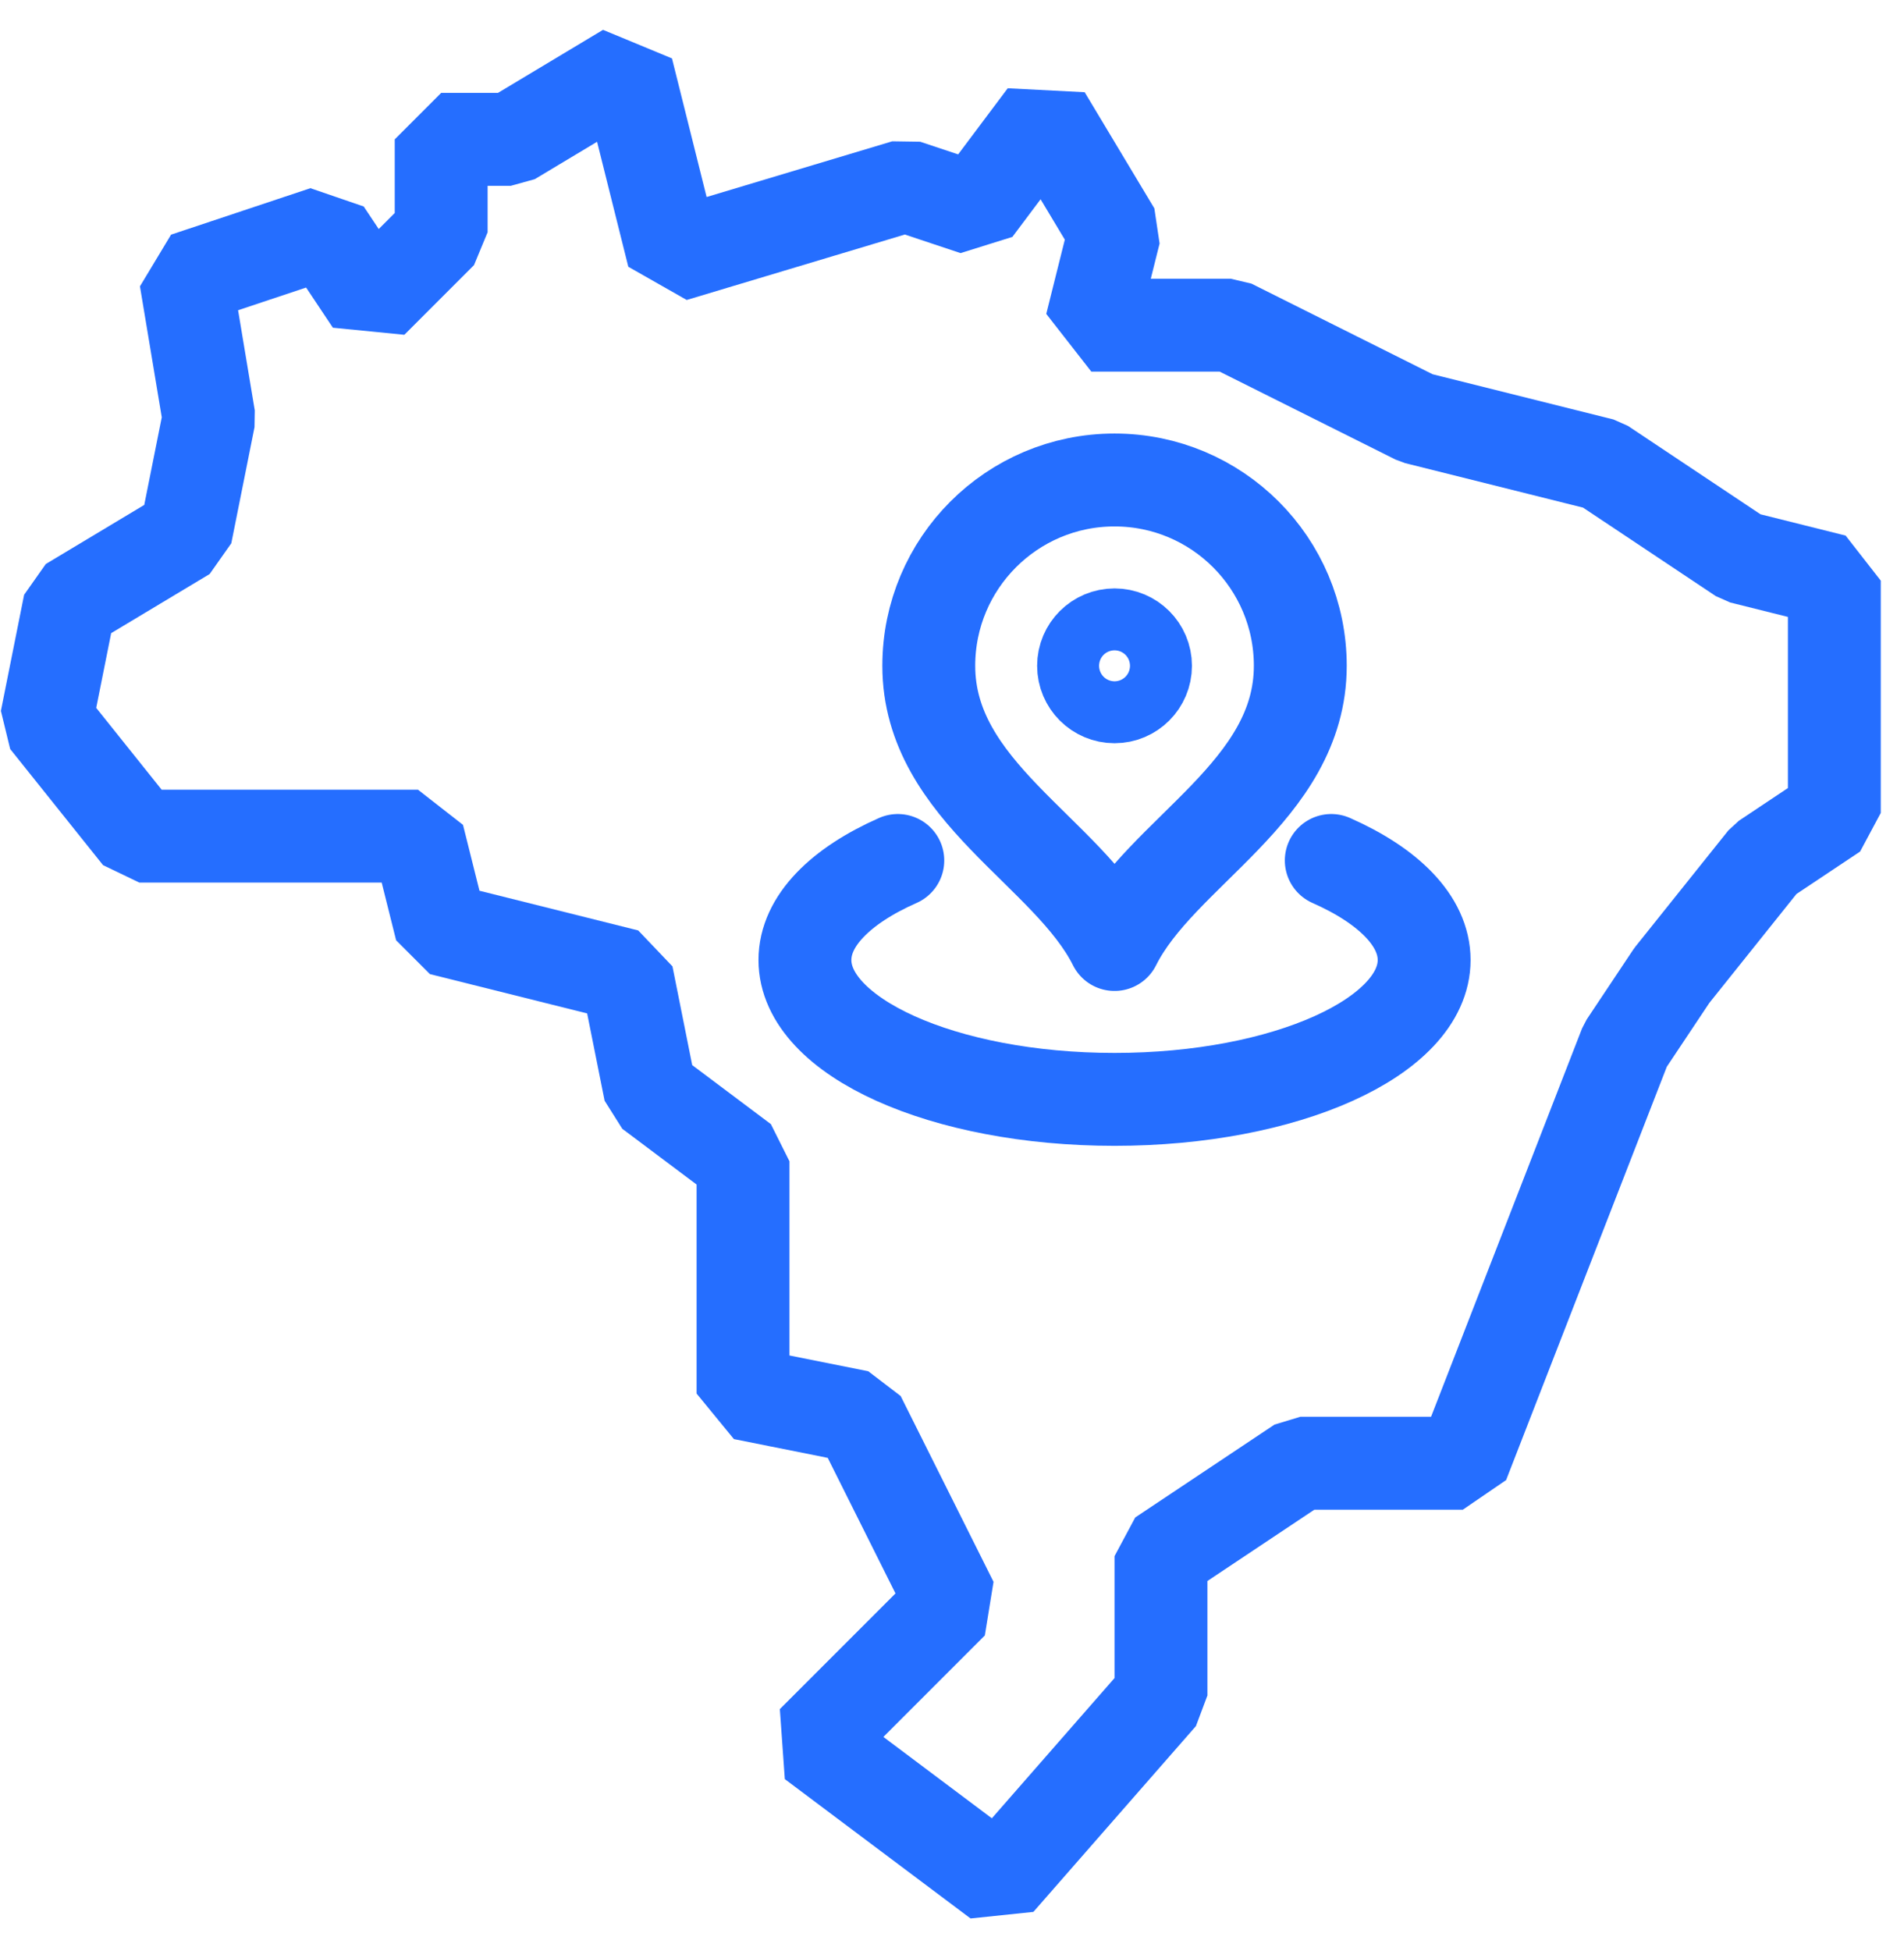 <svg width="41" height="42" viewBox="0 0 41 42" fill="none" xmlns="http://www.w3.org/2000/svg">
<path d="M24 5L22.5 2.5L21 4.5L19.5 4L14.5 5.5L13.5 1.5L11 3H9.5V5L8 6.5L7 5L4 6L4.5 9L4 11.5L1.5 13L1 15.5L3 18H9L9.5 20L13.5 21L14 23.5L16 25V30L18.5 30.5L20.5 34.5L17.5 37.5L21.5 40.5L25 36.5V33.5L28 31.5H31.5L35 22.5L36 21L38 18.5L39.5 17.5V12.5L37.5 12L34.5 10L30.5 9L26.5 7H23.5L24 5Z" stroke="#256EFF" stroke-width="2" stroke-linejoin="bevel"/>
<g clip-path="url(#clip0_8567_428)">
<path d="M19.333 18.524C18.099 19.069 17.333 19.827 17.333 20.667C17.333 22.323 20.318 23.667 24 23.667C27.682 23.667 30.667 22.323 30.667 20.667C30.667 19.827 29.901 19.069 28.667 18.524M28 14.333C28 17.042 25 18.333 24 20.333C23 18.333 20 17.042 20 14.333C20 12.124 21.791 10.333 24 10.333C26.209 10.333 28 12.124 28 14.333ZM24.667 14.333C24.667 14.701 24.368 15 24 15C23.632 15 23.333 14.701 23.333 14.333C23.333 13.965 23.632 13.667 24 13.667C24.368 13.667 24.667 13.965 24.667 14.333Z" stroke="#256EFF" stroke-width="2" stroke-linecap="round" stroke-linejoin="round"/>
</g>
<defs>
<clipPath id="clip0_8567_428">
<rect width="16" height="16" fill="white" transform="translate(16 9)"/>
</clipPath>
</defs>
</svg>
